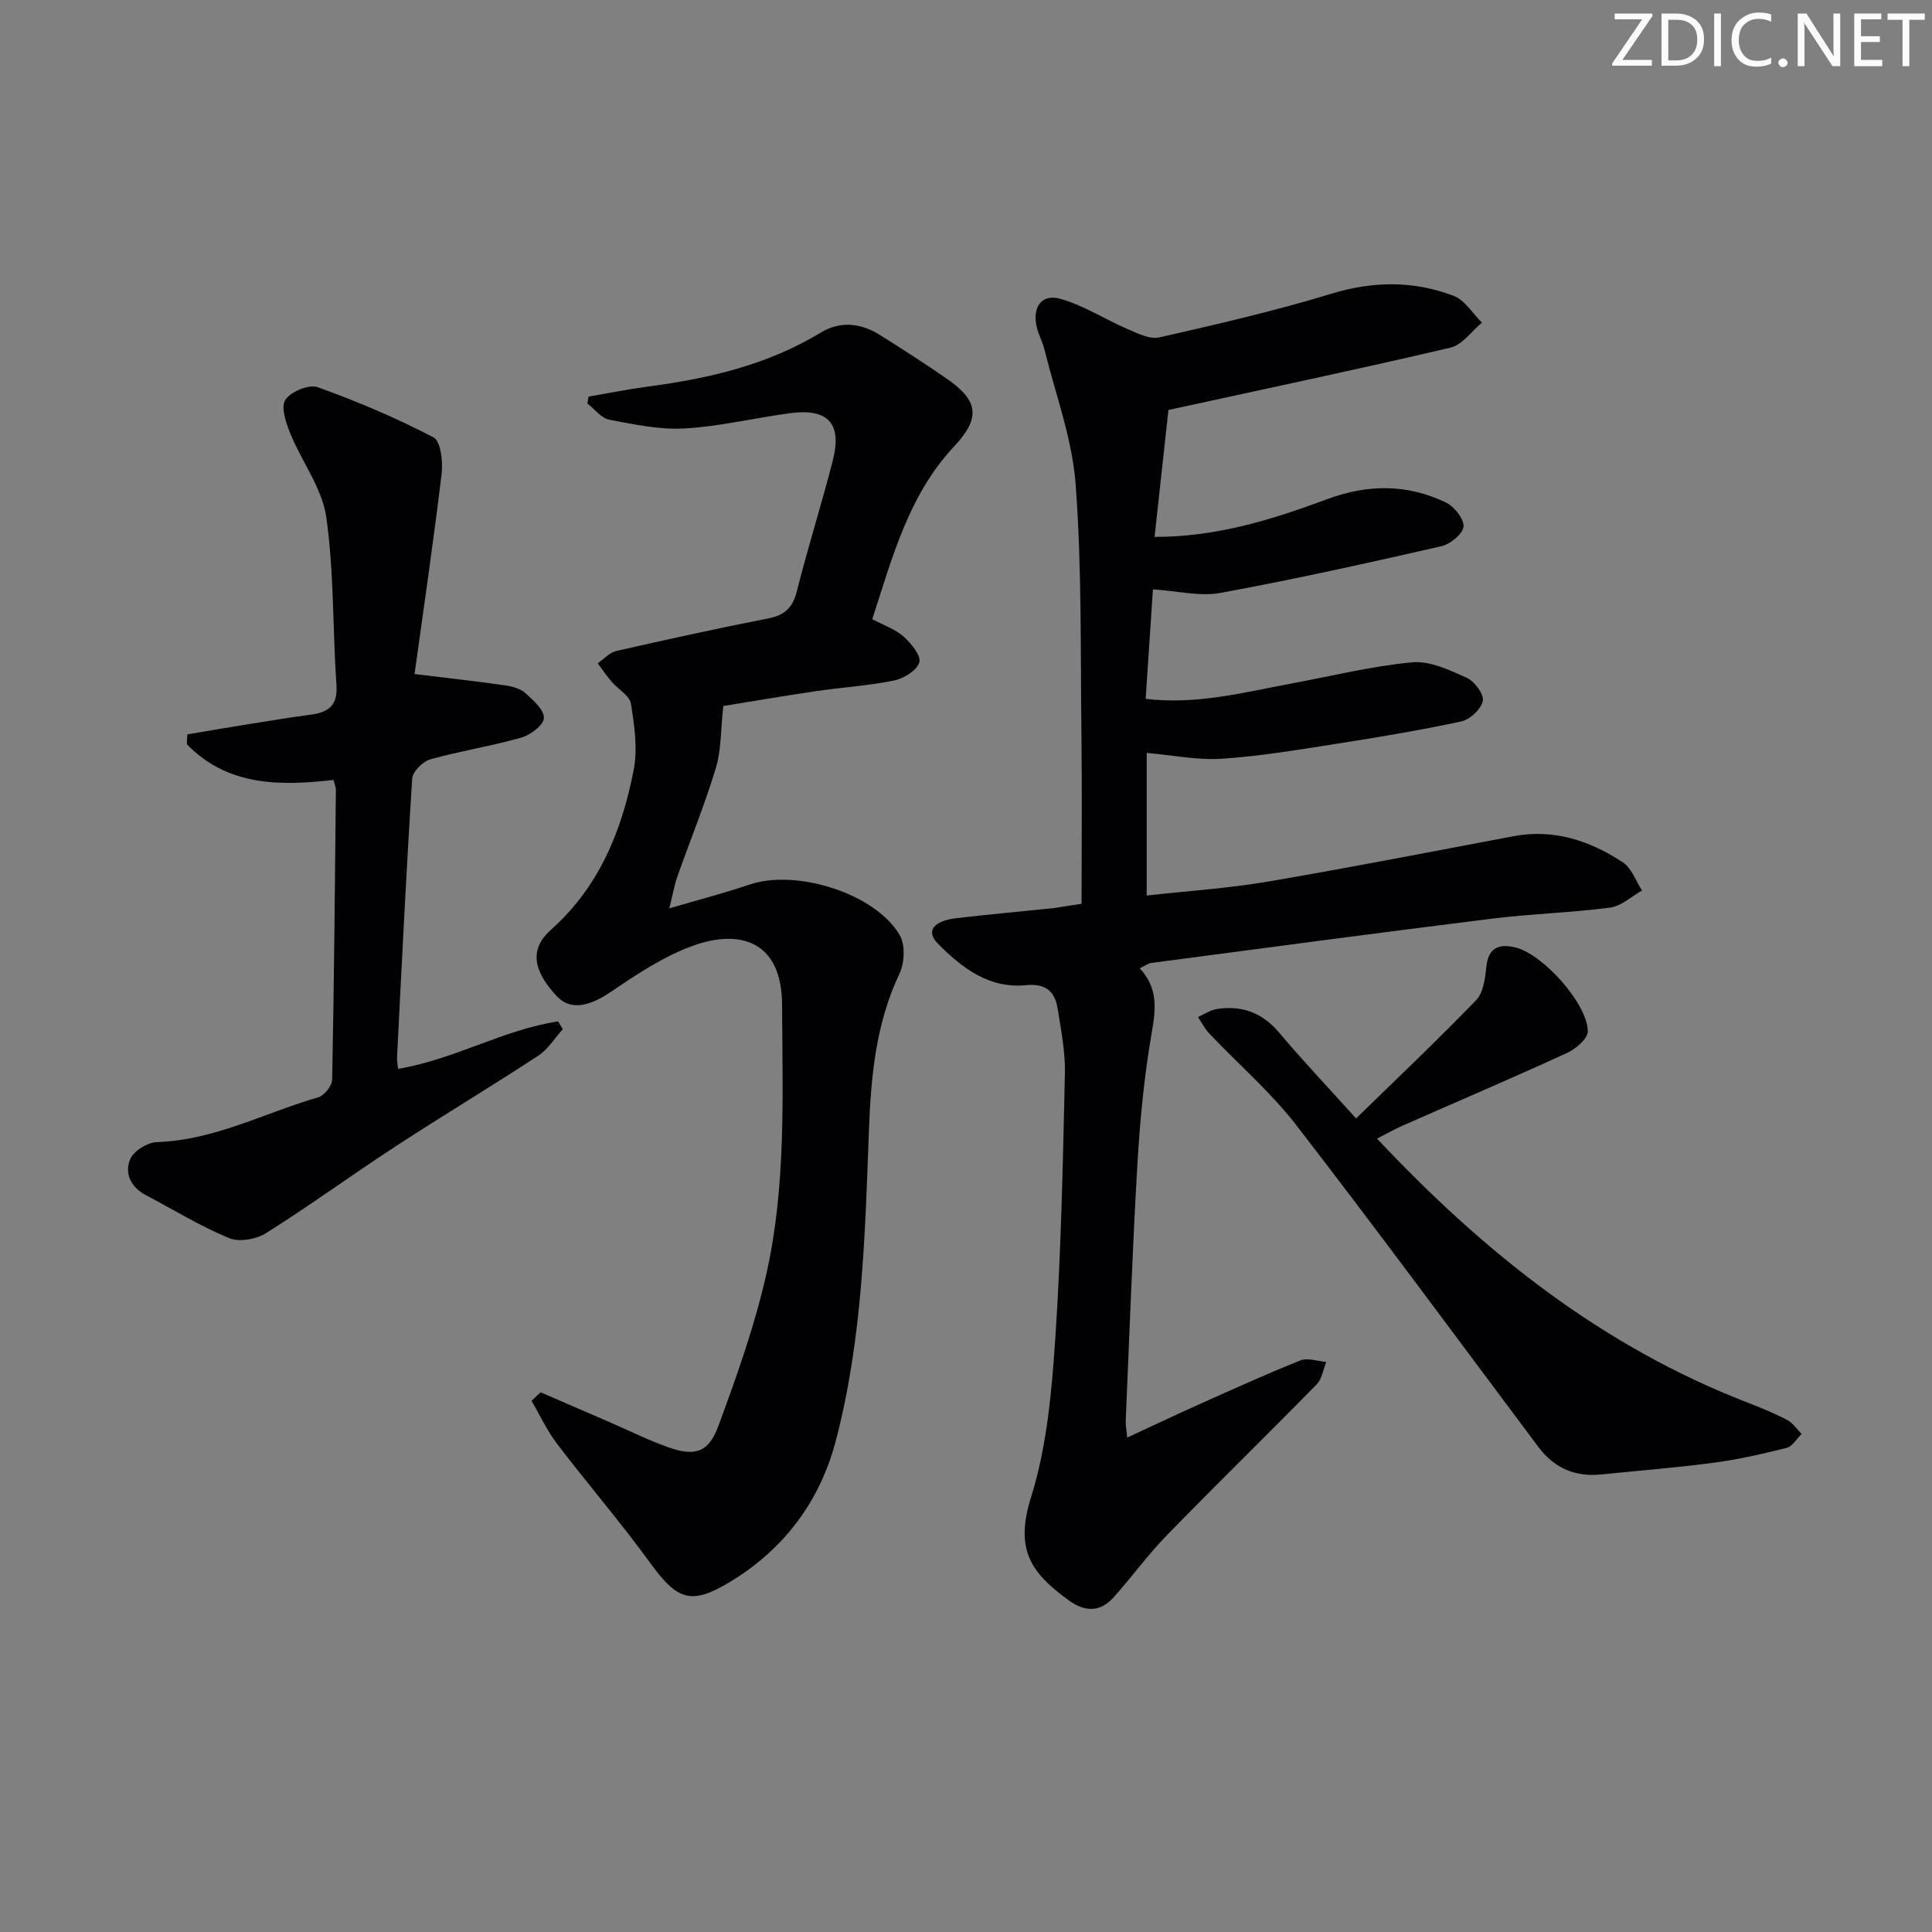 <svg enable-background="new 0 0 400 400" viewBox="0 0 400 400" xmlns="http://www.w3.org/2000/svg"><rect x="0" y="0" width="400" height="400" fill="#808080" stroke="none"/><g fill="#fafbfa"><path d="m342.2 3.2-6.3 9.2h6.1v1.2h-8.2v-.5l6.2-9.1h-5.7v-1.2h7.8v.4z"/><path d="m344 13.7v-10.9h3.1c1.6 0 3 .5 4.1 1.4 1.1 1 1.6 2.2 1.6 3.9s-.5 3-1.6 4-2.5 1.5-4.2 1.5h-3zm1.4-9.6v8.4h1.6c1.4 0 2.5-.4 3.2-1.1.8-.8 1.2-1.8 1.2-3.2s-.4-2.4-1.2-3.1-1.8-1-3.1-1z"/><path d="m356.3 2.8v10.9h-1.4v-10.9z"/><path d="m366.6 13.2c-.8.4-1.8.6-3 .6-1.6 0-2.8-.5-3.7-1.5s-1.4-2.3-1.4-3.9c0-1.7.5-3.2 1.6-4.2s2.4-1.6 4-1.6c1 0 1.9.1 2.6.4v1.5c-.8-.4-1.6-.6-2.6-.6-1.2 0-2.2.4-3 1.2s-1.1 1.9-1.1 3.3c0 1.3.4 2.3 1.1 3.1s1.6 1.1 2.8 1.1c1.1 0 2-.2 2.8-.7v1.3z"/><path d="m368.2 13c0-.3.1-.5.3-.6.2-.2.4-.3.6-.3.3 0 .5.1.7.3s.3.4.3.6-.1.5-.3.6c-.2.2-.4.3-.7.3s-.5-.1-.6-.3c-.2-.2-.3-.4-.3-.6z"/><path d="m381.1 13.7h-1.7l-5.5-8.4c-.2-.2-.3-.5-.4-.7 0 .2.1.8.1 1.5v7.6h-1.4v-10.9h1.8l5.3 8.3c.3.4.4.6.4.8 0-.3-.1-.8-.1-1.6v-7.5h1.4v10.9z"/><path d="m389.7 13.7h-5.8v-10.9h5.6v1.2h-4.2v3.5h3.9v1.2h-3.9v3.7h4.4z"/><path d="m398.4 4.1h-3.1v9.6h-1.4v-9.6h-3.1v-1.3h7.7v1.3z"/></g><path d="m223.93 187.12c0-11.99.11-23.47-.03-34.95-.21-17.31.09-34.67-1.2-51.9-.7-9.43-4.18-18.66-6.47-27.96-.39-1.6-1.26-3.09-1.61-4.69-.89-4.05 1.03-6.82 4.87-5.76 4.83 1.33 9.21 4.22 13.88 6.23 2.11.91 4.65 2.22 6.64 1.77 11.94-2.71 23.91-5.47 35.61-9.04 8.69-2.65 17.07-2.73 25.36.44 2.31.88 3.91 3.64 5.84 5.54-2.15 1.78-4.06 4.6-6.49 5.17-19.03 4.46-38.16 8.49-58.42 12.91-.84 7.68-1.84 16.8-2.87 26.28 12.9.02 24.42-3.61 35.73-7.81 8.45-3.14 16.6-3.16 24.61.7 1.72.83 3.76 3.41 3.62 4.99-.14 1.52-2.74 3.63-4.58 4.05-15.2 3.47-30.42 6.85-45.75 9.67-4.22.78-8.8-.41-13.97-.74-.48 7.32-.98 14.84-1.5 22.67 10.65 1.27 20.46-1.38 30.35-3.21 8.27-1.53 16.5-3.59 24.84-4.35 3.67-.34 7.73 1.6 11.3 3.21 1.61.72 3.59 3.41 3.31 4.79-.34 1.69-2.67 3.85-4.48 4.24-8.74 1.87-17.58 3.34-26.42 4.72-7.7 1.2-15.42 2.5-23.18 3-5.01.32-10.11-.74-15.51-1.21v29.53c8.42-.94 16.82-1.48 25.06-2.88 17-2.89 33.93-6.21 50.88-9.4 8.39-1.58 15.85.93 22.67 5.43 1.81 1.2 2.66 3.84 3.95 5.82-2.2 1.22-4.3 3.23-6.62 3.53-8.06 1.06-16.24 1.27-24.31 2.27-23.56 2.93-47.09 6.07-70.63 9.18-.76.1-1.46.66-2.44 1.12 3.71 3.95 3.38 8.2 2.52 13.13-1.58 8.97-2.45 18.11-2.99 27.21-1.04 17.76-1.66 35.55-2.43 53.33-.04.93.16 1.88.31 3.48 5.26-2.44 10.01-4.69 14.81-6.84 6.97-3.12 13.93-6.29 21.02-9.12 1.51-.6 3.57.16 5.38.3-.64 1.57-.89 3.52-1.98 4.64-10.26 10.46-20.75 20.7-30.97 31.19-3.93 4.04-7.27 8.64-11.03 12.86-2.77 3.11-5.88 3.15-9.28.71-8.25-5.92-11.16-10.85-7.85-21.43 3.27-10.47 4.27-21.82 5.01-32.87 1.22-18.24 1.57-36.55 1.99-54.83.1-4.43-.79-8.92-1.49-13.33-.56-3.57-2.4-5.35-6.55-4.94-7.64.76-13.3-3.56-18.29-8.63-2.5-2.54-.94-4.68 3.91-5.25 6.76-.79 13.54-1.39 20.31-2.1 1.65-.25 3.27-.54 5.56-.87z" fill="#010104"/><path d="m111.93 288.26c4.81 2.08 9.62 4.17 14.43 6.25 3.97 1.72 7.85 3.65 11.91 5.1 5.51 1.97 8.39 1.2 10.42-4.27 3.84-10.38 7.59-20.91 10-31.68 4.1-18.29 3.31-37.03 3.23-55.66-.05-12.99-8.5-15.74-18.35-12.23-6.1 2.17-11.73 5.95-17.15 9.62-4.53 3.06-8.36 3.82-11.12.88-5-5.33-5.71-9.78-1.2-13.8 9.97-8.89 14.64-20.46 17.09-33.02.86-4.4.16-9.24-.56-13.75-.27-1.69-2.69-3.01-4.03-4.58-1.03-1.2-1.9-2.53-2.85-3.8 1.28-.87 2.45-2.22 3.85-2.54 10.49-2.39 21-4.69 31.55-6.76 3.42-.67 5-2.31 5.85-5.68 2.27-9 5.07-17.86 7.39-26.85 2.03-7.86-.91-11.03-9.01-9.92-7.24.99-14.41 2.72-21.67 3.14-5.15.29-10.44-.84-15.57-1.82-1.66-.32-3.02-2.19-4.52-3.35.07-.48.15-.95.22-1.43 4.1-.7 8.17-1.52 12.29-2.07 12.6-1.67 24.79-4.48 35.84-11.2 4.02-2.44 8.31-1.95 12.24.53 4.64 2.92 9.26 5.89 13.77 9.01 6.69 4.62 7.06 8.17 1.52 14.09-9.45 10.11-12.75 23.01-16.91 35.72 2.46 1.31 4.78 2.08 6.44 3.57 1.57 1.41 3.68 3.91 3.31 5.34-.43 1.64-3.18 3.36-5.19 3.78-5.34 1.1-10.84 1.42-16.25 2.22-6.83 1.01-13.64 2.18-19.15 3.07-.55 5.01-.41 9.1-1.53 12.81-2.31 7.61-5.33 15.01-7.99 22.52-.58 1.63-.86 3.36-1.66 6.57 6.35-1.87 11.56-3.21 16.63-4.93 9.65-3.29 26.04 1.83 31.08 10.47 1.17 2.01 1 5.74-.05 7.96-4.89 10.36-5.91 21.21-6.33 32.49-.8 21.56-1.33 43.24-6.87 64.28-3.3 12.55-10.75 22.45-21.91 29.19-8.09 4.88-10.92 3.73-16.47-3.9-6.15-8.46-13-16.42-19.34-24.74-2.07-2.72-3.53-5.9-5.26-8.87.63-.58 1.25-1.17 1.88-1.76z" fill="#010104"/><path d="m82.42 221.29c11.75-1.96 21.84-8.13 33.12-9.82.33.53.66 1.07.99 1.6-1.69 1.87-3.08 4.19-5.12 5.52-9.72 6.37-19.7 12.35-29.43 18.7-9.03 5.89-17.75 12.25-26.87 18-2.04 1.29-5.58 1.92-7.68 1.05-5.95-2.47-11.51-5.89-17.23-8.9-3.12-1.64-4.48-4.54-3.24-7.46.72-1.7 3.57-3.46 5.52-3.52 11.93-.39 22.33-6.07 33.42-9.28 1.25-.36 2.84-2.39 2.87-3.67.4-19.97.57-39.95.77-59.92.01-.63-.28-1.26-.49-2.12-11.23 1.33-22.04 1.22-30.37-7.39.04-.68.07-1.36.11-2.04 4.1-.69 8.2-1.39 12.31-2.05 4.43-.71 8.85-1.44 13.29-2.04 3.64-.49 5.56-1.9 5.27-6.1-.8-11.6-.48-23.33-2.11-34.8-.85-5.96-5.04-11.4-7.4-17.2-.91-2.22-2.05-5.48-1.09-7.03 1.06-1.71 4.89-3.31 6.69-2.66 8.2 2.93 16.27 6.37 23.99 10.38 1.5.78 1.99 5.01 1.7 7.49-1.69 14.09-3.76 28.13-5.61 41.52 7.18.88 13.03 1.53 18.84 2.36 1.44.21 3.1.68 4.13 1.61 1.62 1.46 3.88 3.46 3.81 5.15-.06 1.46-2.79 3.51-4.69 4.05-6.2 1.76-12.62 2.75-18.82 4.49-1.56.44-3.67 2.54-3.76 3.99-1.23 19.25-2.16 38.51-3.14 57.77-.03.66.12 1.31.22 2.32z" fill="#010104"/><path d="m285.1 235.74c22.27 23.72 46.73 43.06 76.71 54.65 2.79 1.08 5.57 2.22 8.21 3.6 1.17.61 1.99 1.9 2.98 2.89-1.02.99-1.89 2.58-3.08 2.88-4.98 1.26-10.02 2.4-15.1 3.08-7.73 1.03-15.52 1.63-23.28 2.43-5.43.56-9.75-1.32-13.03-5.69-16.65-22.23-33.11-44.6-50.09-66.58-5.32-6.89-12.05-12.69-18.07-19.04-.93-.98-1.55-2.25-2.31-3.39 1.3-.58 2.56-1.46 3.92-1.67 5.13-.78 9.35.74 12.83 4.85 4.93 5.84 10.19 11.4 15.97 17.81 8.45-8.25 16.86-16.2 24.88-24.51 1.51-1.57 1.84-4.58 2.11-7 .43-3.98 2.73-4.64 5.93-3.91 5.69 1.31 15.04 11.68 15.05 17.41 0 1.51-2.48 3.62-4.29 4.45-11.31 5.19-22.77 10.08-34.16 15.1-1.62.73-3.18 1.62-5.18 2.64z" fill="#010104"/></svg>